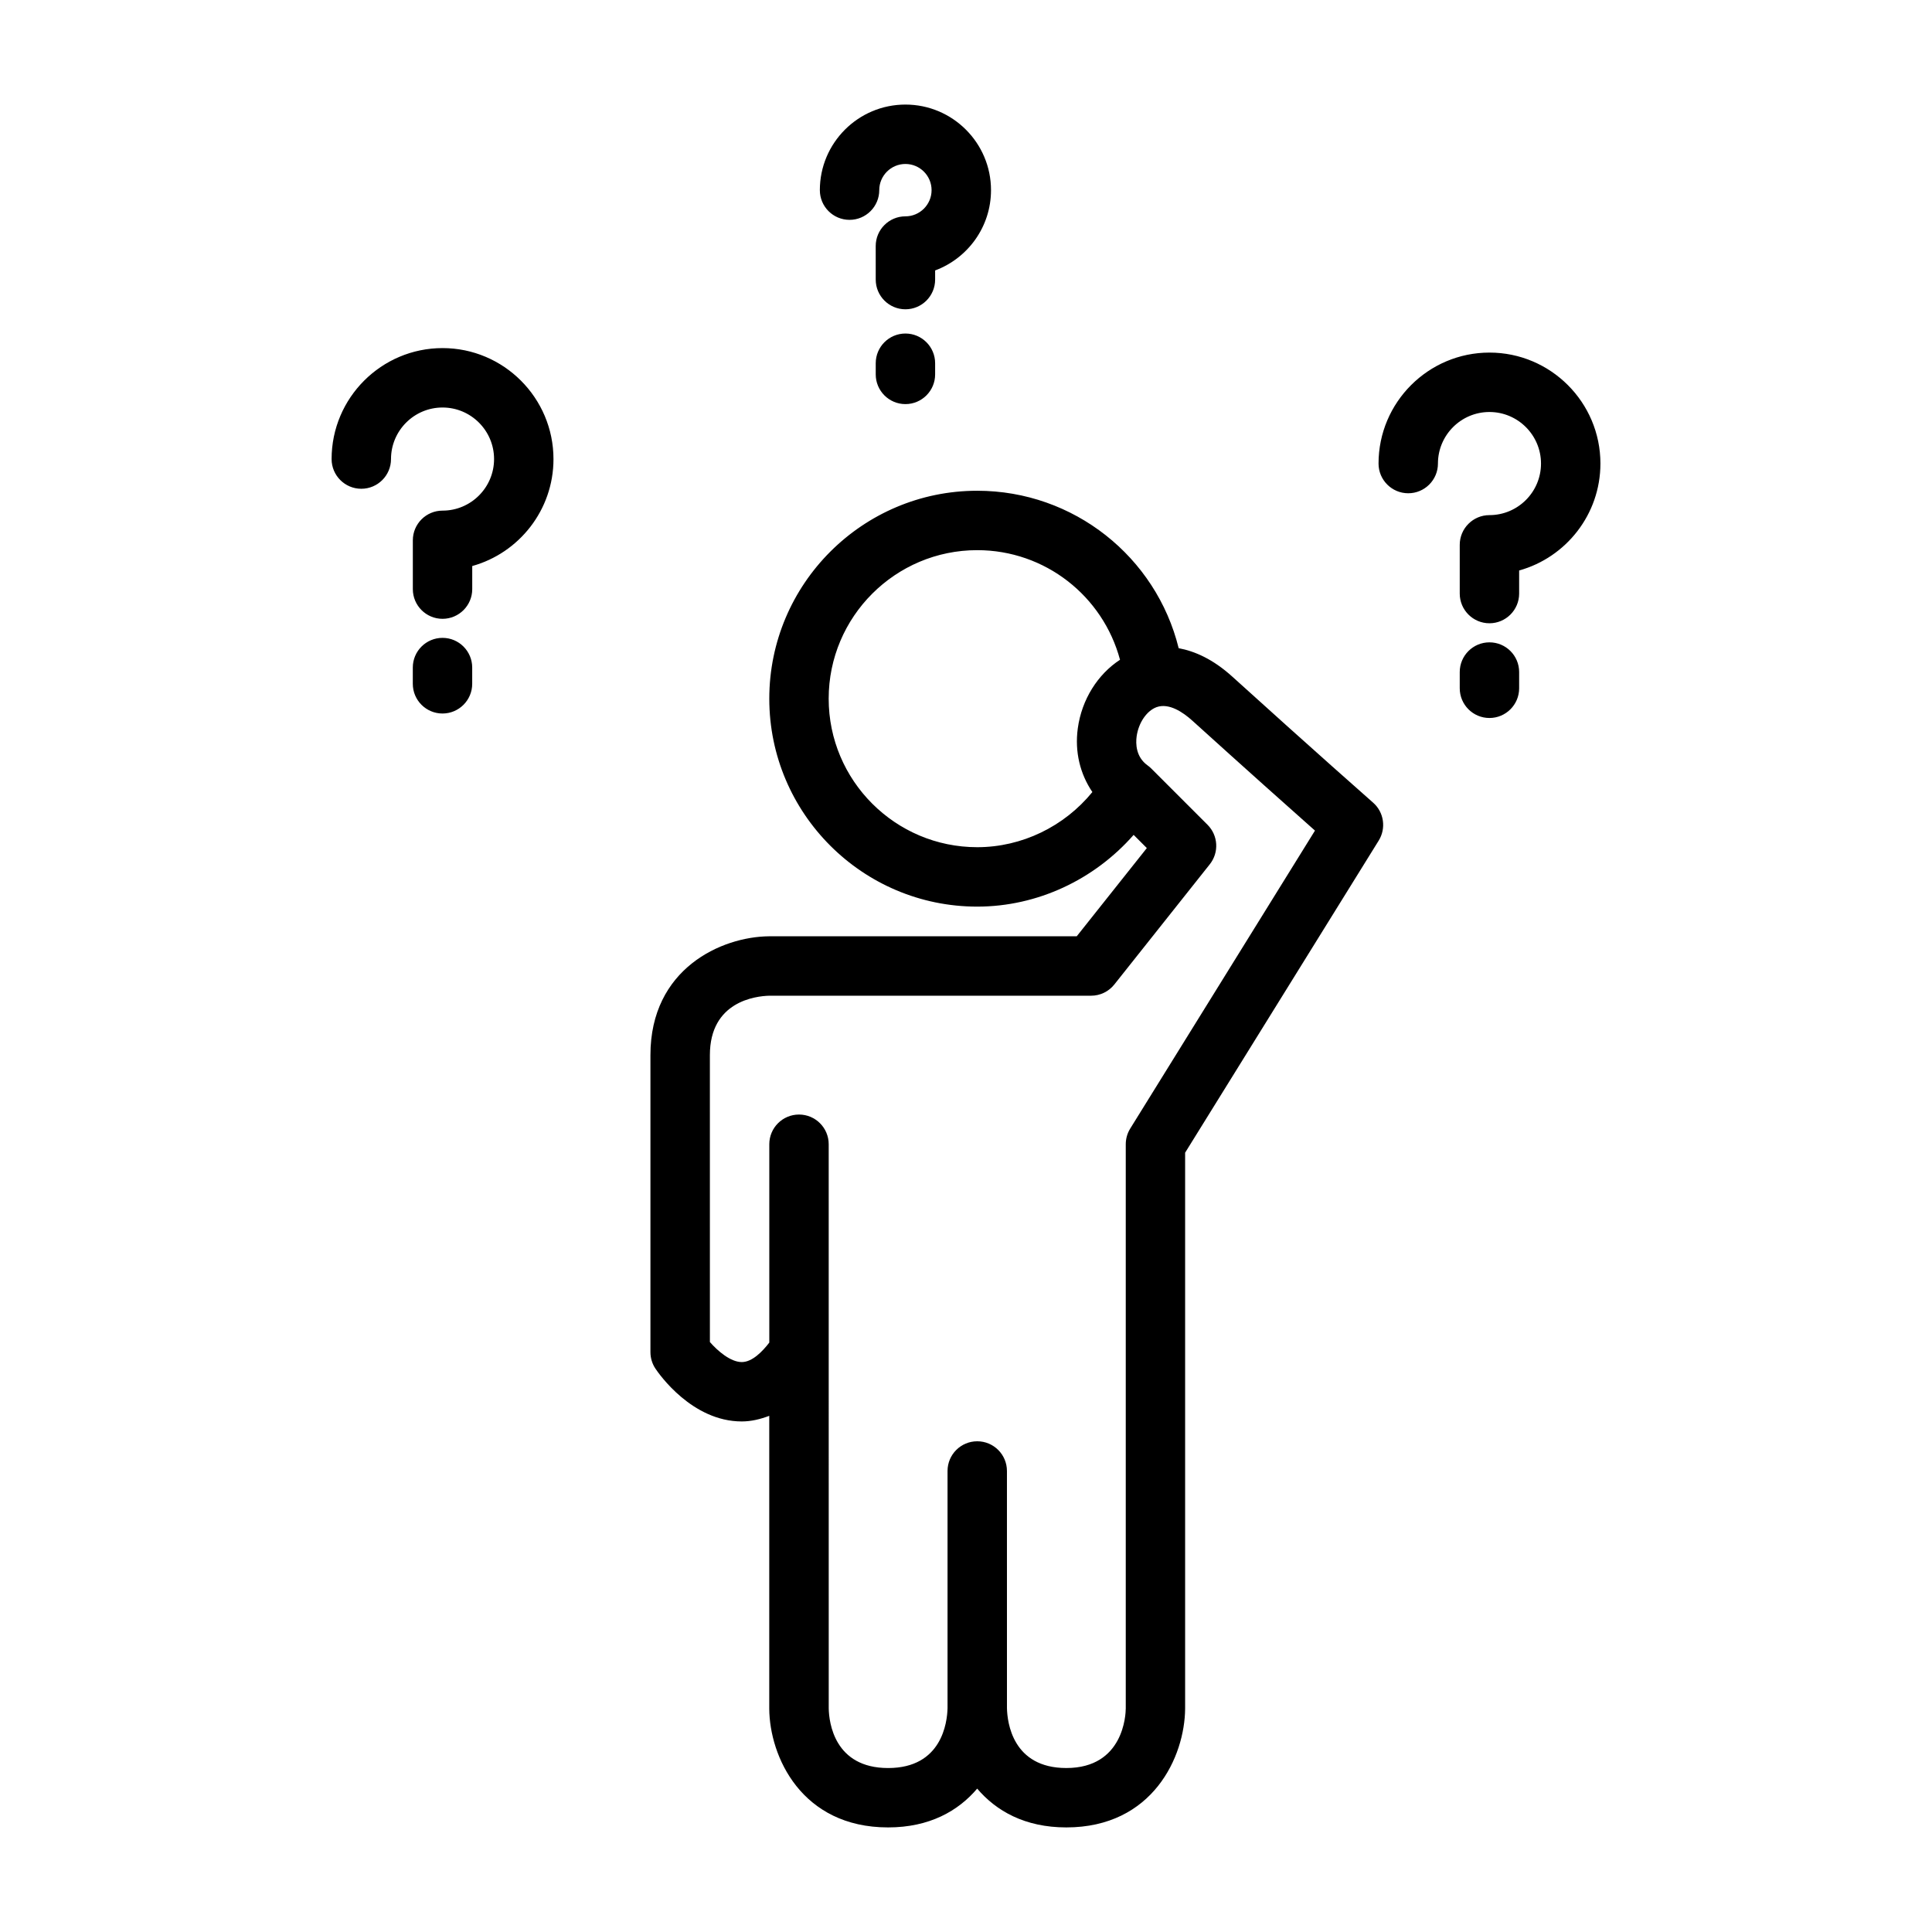 <?xml version="1.0" encoding="UTF-8"?>
<!-- Uploaded to: SVG Repo, www.svgrepo.com, Generator: SVG Repo Mixer Tools -->
<svg fill="#000000" width="800px" height="800px" version="1.1" viewBox="144 144 512 512" xmlns="http://www.w3.org/2000/svg">
 <path d="m470.58 323.32c-5.148-4.668-10.004-6.762-14.219-7.543-5.969-24.199-27.805-41.723-53.387-41.723-30.387 0-55.105 24.719-55.105 55.105s24.719 55.105 55.105 55.105c15.957 0 31.055-7.156 41.453-19.012l3.496 3.496-18.578 23.379h-81.555c-12.625 0.117-31.426 8.598-31.418 31.488v78.719c0 1.551 0.465 3.078 1.324 4.367 0.961 1.434 9.715 13.996 22.875 13.996 2.527 0 4.938-0.598 7.289-1.488v77.641c0.086 12.633 8.543 31.434 31.488 31.434 10.996 0 18.602-4.375 23.617-10.281 5.016 5.902 12.617 10.281 23.617 10.281 22.945 0 31.402-18.797 31.488-31.488v-147.32l51.301-82.711c2.023-3.266 1.402-7.519-1.48-10.051-0.023-0.016-16.379-14.43-37.312-33.395zm-67.613 45.195c-21.703 0-39.359-17.656-39.359-39.359s17.656-39.359 39.359-39.359c18.012 0 33.332 12.18 37.848 29.047-5.894 3.84-10.141 10.508-11.188 18.176-0.852 6.234 0.629 12.121 3.863 16.879-7.426 9.113-18.66 14.617-30.523 14.617zm40.551 74.57c-0.77 1.242-1.18 2.684-1.18 4.148v149.51c-0.008 1.613-0.543 15.801-15.742 15.801-14.266 0-15.656-12.121-15.742-15.855l-0.004-62.863c0-4.352-3.527-7.871-7.871-7.871s-7.871 3.519-7.871 7.871v62.859c-0.086 3.723-1.473 15.863-15.742 15.863-14.281 0-15.664-12.137-15.742-15.742l-0.008-149.57c0-4.352-3.527-7.871-7.871-7.871s-7.871 3.519-7.871 7.871v52.562c-1.875 2.441-4.551 5.148-7.266 5.164h-0.023c-2.992 0-6.398-2.953-8.453-5.305l-0.004-76.039c0-14.258 12.148-15.648 15.742-15.742h85.277c2.402 0 4.668-1.094 6.164-2.977l25.301-31.859c2.488-3.133 2.227-7.637-0.598-10.461l-14.902-14.902c-0.309-0.309-0.629-0.582-0.984-0.836-3.133-2.242-3.164-5.777-2.906-7.684 0.496-3.613 2.676-6.809 5.305-7.762 3.25-1.148 6.941 1.309 9.469 3.598 14.066 12.738 26.07 23.434 32.488 29.125zm124.61-176.24c0 13.492-9.133 24.891-21.539 28.34v6.117c0 4.344-3.527 7.871-7.871 7.871s-7.871-3.527-7.871-7.871v-12.918c0-4.344 3.527-7.871 7.871-7.871 7.543 0 13.664-6.133 13.664-13.664 0-7.535-6.133-13.664-13.664-13.664-7.535 0-13.648 6.133-13.648 13.664 0 4.344-3.527 7.871-7.871 7.871s-7.871-3.527-7.871-7.871c0-16.215 13.188-29.41 29.395-29.41 16.215-0.004 29.406 13.188 29.406 29.406zm-21.539 55.254v4.305c0 4.344-3.527 7.871-7.871 7.871s-7.871-3.527-7.871-7.871v-4.305c0-4.344 3.527-7.871 7.871-7.871 4.348 0 7.871 3.516 7.871 7.871zm-255.91-56.434c0 13.492-9.133 24.891-21.531 28.34v6.117c0 4.344-3.527 7.871-7.871 7.871s-7.871-3.527-7.871-7.871v-12.93c0-4.344 3.527-7.871 7.871-7.871 7.535 0 13.656-6.133 13.656-13.664 0-7.535-6.125-13.664-13.656-13.664-7.535 0-13.656 6.133-13.656 13.664 0 4.344-3.527 7.871-7.871 7.871s-7.871-3.527-7.871-7.871c0-16.215 13.195-29.41 29.402-29.41 16.203 0 29.398 13.199 29.398 29.418zm-21.539 55.246v4.305c0 4.344-3.527 7.871-7.871 7.871s-7.871-3.527-7.871-7.871v-4.305c0-4.344 3.527-7.871 7.871-7.871 4.344-0.004 7.871 3.523 7.871 7.871zm92.129-126.52c0-12.512 10.168-22.68 22.68-22.68 12.508 0 22.68 10.172 22.68 22.68 0 9.746-6.172 18.066-14.809 21.277v2.426c0 4.344-3.527 7.871-7.871 7.871s-7.871-3.527-7.871-7.871l-0.004-8.891c0-4.344 3.527-7.871 7.871-7.871 3.824 0 6.934-3.117 6.934-6.941 0.004-3.82-3.106-6.938-6.93-6.938-3.828 0-6.938 3.117-6.938 6.938 0 4.344-3.527 7.871-7.871 7.871-4.348 0-7.871-3.519-7.871-7.871zm30.551 45.867v2.961c0 4.344-3.527 7.871-7.871 7.871s-7.871-3.527-7.871-7.871v-2.961c0-4.344 3.527-7.871 7.871-7.871s7.871 3.527 7.871 7.871z"/>
</svg>
